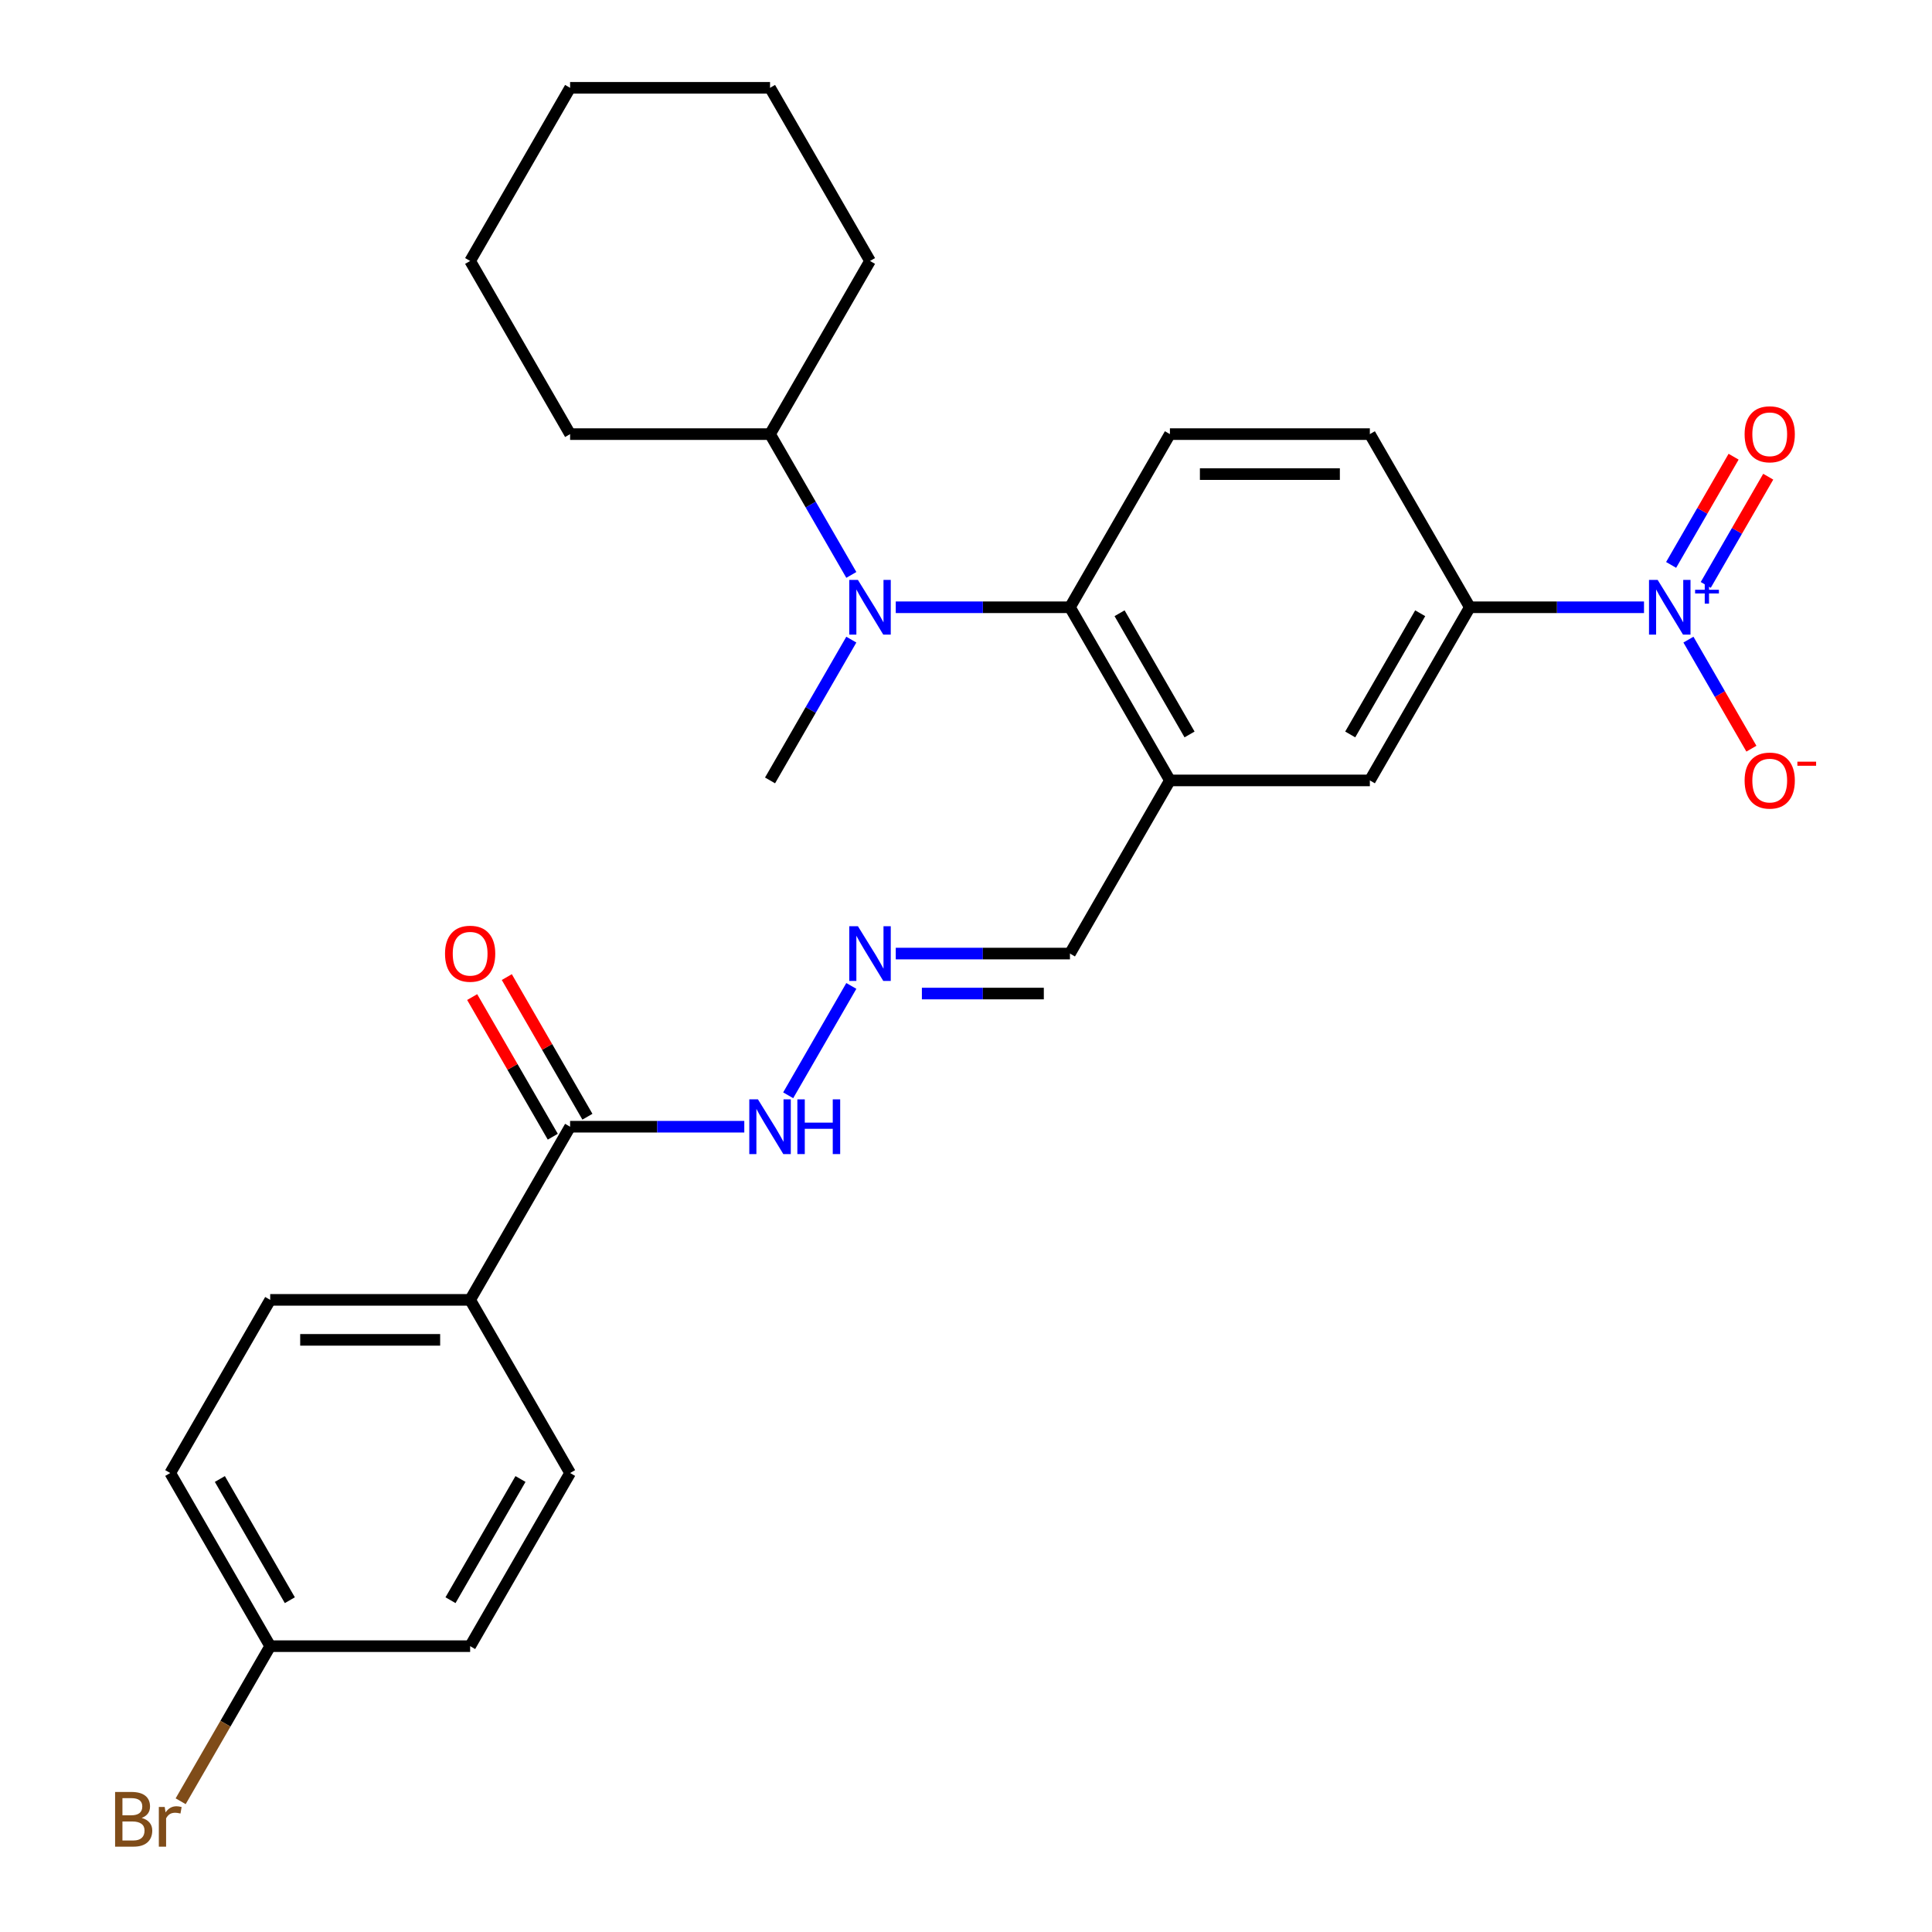 <?xml version='1.0' encoding='iso-8859-1'?>
<svg version='1.1' baseProfile='full'
              xmlns='http://www.w3.org/2000/svg'
                      xmlns:rdkit='http://www.rdkit.org/xml'
                      xmlns:xlink='http://www.w3.org/1999/xlink'
                  xml:space='preserve'
width='1000px' height='1000px' viewBox='0 0 1000 1000'>
<!-- END OF HEADER -->
<rect style='opacity:1.0;fill:#FFFFFF;stroke:none' width='1000' height='1000' x='0' y='0'> </rect>
<path class='bond-3' d='M 850.935,314.321 L 805.856,314.321' style='fill:none;fill-rule:evenodd;stroke:#0000FF;stroke-width:6px;stroke-linecap:butt;stroke-linejoin:miter;stroke-opacity:1' />
<path class='bond-3' d='M 805.856,314.321 L 760.776,314.321' style='fill:none;fill-rule:evenodd;stroke:#000000;stroke-width:6px;stroke-linecap:butt;stroke-linejoin:miter;stroke-opacity:1' />
<path class='bond-8' d='M 873.932,331.068 L 890.228,359.294' style='fill:none;fill-rule:evenodd;stroke:#0000FF;stroke-width:6px;stroke-linecap:butt;stroke-linejoin:miter;stroke-opacity:1' />
<path class='bond-8' d='M 890.228,359.294 L 906.524,387.519' style='fill:none;fill-rule:evenodd;stroke:#FF0000;stroke-width:6px;stroke-linecap:butt;stroke-linejoin:miter;stroke-opacity:1' />
<path class='bond-9' d='M 882.894,302.748 L 899.063,274.742' style='fill:none;fill-rule:evenodd;stroke:#0000FF;stroke-width:6px;stroke-linecap:butt;stroke-linejoin:miter;stroke-opacity:1' />
<path class='bond-9' d='M 899.063,274.742 L 915.232,246.737' style='fill:none;fill-rule:evenodd;stroke:#FF0000;stroke-width:6px;stroke-linecap:butt;stroke-linejoin:miter;stroke-opacity:1' />
<path class='bond-9' d='M 864.969,292.399 L 881.138,264.394' style='fill:none;fill-rule:evenodd;stroke:#0000FF;stroke-width:6px;stroke-linecap:butt;stroke-linejoin:miter;stroke-opacity:1' />
<path class='bond-9' d='M 881.138,264.394 L 897.307,236.388' style='fill:none;fill-rule:evenodd;stroke:#FF0000;stroke-width:6px;stroke-linecap:butt;stroke-linejoin:miter;stroke-opacity:1' />
<path class='bond-0' d='M 553.803,314.321 L 605.546,224.699' style='fill:none;fill-rule:evenodd;stroke:#000000;stroke-width:6px;stroke-linecap:butt;stroke-linejoin:miter;stroke-opacity:1' />
<path class='bond-2' d='M 553.803,314.321 L 508.723,314.321' style='fill:none;fill-rule:evenodd;stroke:#000000;stroke-width:6px;stroke-linecap:butt;stroke-linejoin:miter;stroke-opacity:1' />
<path class='bond-2' d='M 508.723,314.321 L 463.643,314.321' style='fill:none;fill-rule:evenodd;stroke:#0000FF;stroke-width:6px;stroke-linecap:butt;stroke-linejoin:miter;stroke-opacity:1' />
<path class='bond-28' d='M 553.803,314.321 L 605.546,403.943' style='fill:none;fill-rule:evenodd;stroke:#000000;stroke-width:6px;stroke-linecap:butt;stroke-linejoin:miter;stroke-opacity:1' />
<path class='bond-28' d='M 579.488,317.415 L 615.709,380.151' style='fill:none;fill-rule:evenodd;stroke:#000000;stroke-width:6px;stroke-linecap:butt;stroke-linejoin:miter;stroke-opacity:1' />
<path class='bond-1' d='M 605.546,403.943 L 709.033,403.943' style='fill:none;fill-rule:evenodd;stroke:#000000;stroke-width:6px;stroke-linecap:butt;stroke-linejoin:miter;stroke-opacity:1' />
<path class='bond-12' d='M 605.546,403.943 L 553.803,493.565' style='fill:none;fill-rule:evenodd;stroke:#000000;stroke-width:6px;stroke-linecap:butt;stroke-linejoin:miter;stroke-opacity:1' />
<path class='bond-15' d='M 440.647,297.574 L 419.61,261.136' style='fill:none;fill-rule:evenodd;stroke:#0000FF;stroke-width:6px;stroke-linecap:butt;stroke-linejoin:miter;stroke-opacity:1' />
<path class='bond-15' d='M 419.61,261.136 L 398.573,224.699' style='fill:none;fill-rule:evenodd;stroke:#000000;stroke-width:6px;stroke-linecap:butt;stroke-linejoin:miter;stroke-opacity:1' />
<path class='bond-22' d='M 440.647,331.068 L 419.61,367.505' style='fill:none;fill-rule:evenodd;stroke:#0000FF;stroke-width:6px;stroke-linecap:butt;stroke-linejoin:miter;stroke-opacity:1' />
<path class='bond-22' d='M 419.61,367.505 L 398.573,403.943' style='fill:none;fill-rule:evenodd;stroke:#000000;stroke-width:6px;stroke-linecap:butt;stroke-linejoin:miter;stroke-opacity:1' />
<path class='bond-5' d='M 760.776,314.321 L 709.033,403.943' style='fill:none;fill-rule:evenodd;stroke:#000000;stroke-width:6px;stroke-linecap:butt;stroke-linejoin:miter;stroke-opacity:1' />
<path class='bond-5' d='M 735.09,317.415 L 698.87,380.151' style='fill:none;fill-rule:evenodd;stroke:#000000;stroke-width:6px;stroke-linecap:butt;stroke-linejoin:miter;stroke-opacity:1' />
<path class='bond-13' d='M 760.776,314.321 L 709.033,224.699' style='fill:none;fill-rule:evenodd;stroke:#000000;stroke-width:6px;stroke-linecap:butt;stroke-linejoin:miter;stroke-opacity:1' />
<path class='bond-4' d='M 295.086,583.187 L 340.166,583.187' style='fill:none;fill-rule:evenodd;stroke:#000000;stroke-width:6px;stroke-linecap:butt;stroke-linejoin:miter;stroke-opacity:1' />
<path class='bond-4' d='M 340.166,583.187 L 385.245,583.187' style='fill:none;fill-rule:evenodd;stroke:#0000FF;stroke-width:6px;stroke-linecap:butt;stroke-linejoin:miter;stroke-opacity:1' />
<path class='bond-10' d='M 295.086,583.187 L 243.343,672.809' style='fill:none;fill-rule:evenodd;stroke:#000000;stroke-width:6px;stroke-linecap:butt;stroke-linejoin:miter;stroke-opacity:1' />
<path class='bond-14' d='M 304.048,578.013 L 283.184,541.875' style='fill:none;fill-rule:evenodd;stroke:#000000;stroke-width:6px;stroke-linecap:butt;stroke-linejoin:miter;stroke-opacity:1' />
<path class='bond-14' d='M 283.184,541.875 L 262.32,505.738' style='fill:none;fill-rule:evenodd;stroke:#FF0000;stroke-width:6px;stroke-linecap:butt;stroke-linejoin:miter;stroke-opacity:1' />
<path class='bond-14' d='M 286.124,588.361 L 265.26,552.224' style='fill:none;fill-rule:evenodd;stroke:#000000;stroke-width:6px;stroke-linecap:butt;stroke-linejoin:miter;stroke-opacity:1' />
<path class='bond-14' d='M 265.26,552.224 L 244.396,516.086' style='fill:none;fill-rule:evenodd;stroke:#FF0000;stroke-width:6px;stroke-linecap:butt;stroke-linejoin:miter;stroke-opacity:1' />
<path class='bond-6' d='M 605.546,224.699 L 709.033,224.699' style='fill:none;fill-rule:evenodd;stroke:#000000;stroke-width:6px;stroke-linecap:butt;stroke-linejoin:miter;stroke-opacity:1' />
<path class='bond-6' d='M 621.069,245.396 L 693.51,245.396' style='fill:none;fill-rule:evenodd;stroke:#000000;stroke-width:6px;stroke-linecap:butt;stroke-linejoin:miter;stroke-opacity:1' />
<path class='bond-7' d='M 463.643,493.565 L 508.723,493.565' style='fill:none;fill-rule:evenodd;stroke:#0000FF;stroke-width:6px;stroke-linecap:butt;stroke-linejoin:miter;stroke-opacity:1' />
<path class='bond-7' d='M 508.723,493.565 L 553.803,493.565' style='fill:none;fill-rule:evenodd;stroke:#000000;stroke-width:6px;stroke-linecap:butt;stroke-linejoin:miter;stroke-opacity:1' />
<path class='bond-7' d='M 477.167,514.262 L 508.723,514.262' style='fill:none;fill-rule:evenodd;stroke:#0000FF;stroke-width:6px;stroke-linecap:butt;stroke-linejoin:miter;stroke-opacity:1' />
<path class='bond-7' d='M 508.723,514.262 L 540.279,514.262' style='fill:none;fill-rule:evenodd;stroke:#000000;stroke-width:6px;stroke-linecap:butt;stroke-linejoin:miter;stroke-opacity:1' />
<path class='bond-11' d='M 440.647,510.312 L 407.962,566.923' style='fill:none;fill-rule:evenodd;stroke:#0000FF;stroke-width:6px;stroke-linecap:butt;stroke-linejoin:miter;stroke-opacity:1' />
<path class='bond-16' d='M 243.343,672.809 L 139.856,672.809' style='fill:none;fill-rule:evenodd;stroke:#000000;stroke-width:6px;stroke-linecap:butt;stroke-linejoin:miter;stroke-opacity:1' />
<path class='bond-16' d='M 227.82,693.506 L 155.379,693.506' style='fill:none;fill-rule:evenodd;stroke:#000000;stroke-width:6px;stroke-linecap:butt;stroke-linejoin:miter;stroke-opacity:1' />
<path class='bond-17' d='M 243.343,672.809 L 295.086,762.431' style='fill:none;fill-rule:evenodd;stroke:#000000;stroke-width:6px;stroke-linecap:butt;stroke-linejoin:miter;stroke-opacity:1' />
<path class='bond-23' d='M 398.573,224.699 L 295.086,224.699' style='fill:none;fill-rule:evenodd;stroke:#000000;stroke-width:6px;stroke-linecap:butt;stroke-linejoin:miter;stroke-opacity:1' />
<path class='bond-24' d='M 398.573,224.699 L 450.316,135.077' style='fill:none;fill-rule:evenodd;stroke:#000000;stroke-width:6px;stroke-linecap:butt;stroke-linejoin:miter;stroke-opacity:1' />
<path class='bond-19' d='M 139.856,672.809 L 88.113,762.431' style='fill:none;fill-rule:evenodd;stroke:#000000;stroke-width:6px;stroke-linecap:butt;stroke-linejoin:miter;stroke-opacity:1' />
<path class='bond-20' d='M 295.086,762.431 L 243.343,852.053' style='fill:none;fill-rule:evenodd;stroke:#000000;stroke-width:6px;stroke-linecap:butt;stroke-linejoin:miter;stroke-opacity:1' />
<path class='bond-20' d='M 269.4,765.526 L 233.18,828.261' style='fill:none;fill-rule:evenodd;stroke:#000000;stroke-width:6px;stroke-linecap:butt;stroke-linejoin:miter;stroke-opacity:1' />
<path class='bond-18' d='M 139.856,852.053 L 243.343,852.053' style='fill:none;fill-rule:evenodd;stroke:#000000;stroke-width:6px;stroke-linecap:butt;stroke-linejoin:miter;stroke-opacity:1' />
<path class='bond-21' d='M 139.856,852.053 L 116.683,892.191' style='fill:none;fill-rule:evenodd;stroke:#000000;stroke-width:6px;stroke-linecap:butt;stroke-linejoin:miter;stroke-opacity:1' />
<path class='bond-21' d='M 116.683,892.191 L 93.509,932.328' style='fill:none;fill-rule:evenodd;stroke:#7F4C19;stroke-width:6px;stroke-linecap:butt;stroke-linejoin:miter;stroke-opacity:1' />
<path class='bond-30' d='M 139.856,852.053 L 88.113,762.431' style='fill:none;fill-rule:evenodd;stroke:#000000;stroke-width:6px;stroke-linecap:butt;stroke-linejoin:miter;stroke-opacity:1' />
<path class='bond-30' d='M 150.019,828.261 L 113.799,765.526' style='fill:none;fill-rule:evenodd;stroke:#000000;stroke-width:6px;stroke-linecap:butt;stroke-linejoin:miter;stroke-opacity:1' />
<path class='bond-25' d='M 295.086,224.699 L 243.343,135.077' style='fill:none;fill-rule:evenodd;stroke:#000000;stroke-width:6px;stroke-linecap:butt;stroke-linejoin:miter;stroke-opacity:1' />
<path class='bond-26' d='M 450.316,135.077 L 398.573,45.455' style='fill:none;fill-rule:evenodd;stroke:#000000;stroke-width:6px;stroke-linecap:butt;stroke-linejoin:miter;stroke-opacity:1' />
<path class='bond-29' d='M 243.343,135.077 L 295.086,45.455' style='fill:none;fill-rule:evenodd;stroke:#000000;stroke-width:6px;stroke-linecap:butt;stroke-linejoin:miter;stroke-opacity:1' />
<path class='bond-27' d='M 398.573,45.455 L 295.086,45.455' style='fill:none;fill-rule:evenodd;stroke:#000000;stroke-width:6px;stroke-linecap:butt;stroke-linejoin:miter;stroke-opacity:1' />
<path  class='atom-0' d='M 858.003 300.161
L 867.283 315.161
Q 868.203 316.641, 869.683 319.321
Q 871.163 322.001, 871.243 322.161
L 871.243 300.161
L 875.003 300.161
L 875.003 328.481
L 871.123 328.481
L 861.163 312.081
Q 860.003 310.161, 858.763 307.961
Q 857.563 305.761, 857.203 305.081
L 857.203 328.481
L 853.523 328.481
L 853.523 300.161
L 858.003 300.161
' fill='#0000FF'/>
<path  class='atom-0' d='M 877.379 305.266
L 882.368 305.266
L 882.368 300.012
L 884.586 300.012
L 884.586 305.266
L 889.707 305.266
L 889.707 307.166
L 884.586 307.166
L 884.586 312.446
L 882.368 312.446
L 882.368 307.166
L 877.379 307.166
L 877.379 305.266
' fill='#0000FF'/>
<path  class='atom-3' d='M 444.056 300.161
L 453.336 315.161
Q 454.256 316.641, 455.736 319.321
Q 457.216 322.001, 457.296 322.161
L 457.296 300.161
L 461.056 300.161
L 461.056 328.481
L 457.176 328.481
L 447.216 312.081
Q 446.056 310.161, 444.816 307.961
Q 443.616 305.761, 443.256 305.081
L 443.256 328.481
L 439.576 328.481
L 439.576 300.161
L 444.056 300.161
' fill='#0000FF'/>
<path  class='atom-8' d='M 444.056 479.405
L 453.336 494.405
Q 454.256 495.885, 455.736 498.565
Q 457.216 501.245, 457.296 501.405
L 457.296 479.405
L 461.056 479.405
L 461.056 507.725
L 457.176 507.725
L 447.216 491.325
Q 446.056 489.405, 444.816 487.205
Q 443.616 485.005, 443.256 484.325
L 443.256 507.725
L 439.576 507.725
L 439.576 479.405
L 444.056 479.405
' fill='#0000FF'/>
<path  class='atom-9' d='M 903.006 404.023
Q 903.006 397.223, 906.366 393.423
Q 909.726 389.623, 916.006 389.623
Q 922.286 389.623, 925.646 393.423
Q 929.006 397.223, 929.006 404.023
Q 929.006 410.903, 925.606 414.823
Q 922.206 418.703, 916.006 418.703
Q 909.766 418.703, 906.366 414.823
Q 903.006 410.943, 903.006 404.023
M 916.006 415.503
Q 920.326 415.503, 922.646 412.623
Q 925.006 409.703, 925.006 404.023
Q 925.006 398.463, 922.646 395.663
Q 920.326 392.823, 916.006 392.823
Q 911.686 392.823, 909.326 395.623
Q 907.006 398.423, 907.006 404.023
Q 907.006 409.743, 909.326 412.623
Q 911.686 415.503, 916.006 415.503
' fill='#FF0000'/>
<path  class='atom-9' d='M 930.326 394.245
L 940.015 394.245
L 940.015 396.357
L 930.326 396.357
L 930.326 394.245
' fill='#FF0000'/>
<path  class='atom-10' d='M 903.006 224.779
Q 903.006 217.979, 906.366 214.179
Q 909.726 210.379, 916.006 210.379
Q 922.286 210.379, 925.646 214.179
Q 929.006 217.979, 929.006 224.779
Q 929.006 231.659, 925.606 235.579
Q 922.206 239.459, 916.006 239.459
Q 909.766 239.459, 906.366 235.579
Q 903.006 231.699, 903.006 224.779
M 916.006 236.259
Q 920.326 236.259, 922.646 233.379
Q 925.006 230.459, 925.006 224.779
Q 925.006 219.219, 922.646 216.419
Q 920.326 213.579, 916.006 213.579
Q 911.686 213.579, 909.326 216.379
Q 907.006 219.179, 907.006 224.779
Q 907.006 230.499, 909.326 233.379
Q 911.686 236.259, 916.006 236.259
' fill='#FF0000'/>
<path  class='atom-12' d='M 392.313 569.027
L 401.593 584.027
Q 402.513 585.507, 403.993 588.187
Q 405.473 590.867, 405.553 591.027
L 405.553 569.027
L 409.313 569.027
L 409.313 597.347
L 405.433 597.347
L 395.473 580.947
Q 394.313 579.027, 393.073 576.827
Q 391.873 574.627, 391.513 573.947
L 391.513 597.347
L 387.833 597.347
L 387.833 569.027
L 392.313 569.027
' fill='#0000FF'/>
<path  class='atom-12' d='M 412.713 569.027
L 416.553 569.027
L 416.553 581.067
L 431.033 581.067
L 431.033 569.027
L 434.873 569.027
L 434.873 597.347
L 431.033 597.347
L 431.033 584.267
L 416.553 584.267
L 416.553 597.347
L 412.713 597.347
L 412.713 569.027
' fill='#0000FF'/>
<path  class='atom-15' d='M 230.343 493.645
Q 230.343 486.845, 233.703 483.045
Q 237.063 479.245, 243.343 479.245
Q 249.623 479.245, 252.983 483.045
Q 256.343 486.845, 256.343 493.645
Q 256.343 500.525, 252.943 504.445
Q 249.543 508.325, 243.343 508.325
Q 237.103 508.325, 233.703 504.445
Q 230.343 500.565, 230.343 493.645
M 243.343 505.125
Q 247.663 505.125, 249.983 502.245
Q 252.343 499.325, 252.343 493.645
Q 252.343 488.085, 249.983 485.285
Q 247.663 482.445, 243.343 482.445
Q 239.023 482.445, 236.663 485.245
Q 234.343 488.045, 234.343 493.645
Q 234.343 499.365, 236.663 502.245
Q 239.023 505.125, 243.343 505.125
' fill='#FF0000'/>
<path  class='atom-22' d='M 73.333 940.955
Q 76.053 941.715, 77.413 943.395
Q 78.813 945.035, 78.813 947.475
Q 78.813 951.395, 76.293 953.635
Q 73.813 955.835, 69.093 955.835
L 59.573 955.835
L 59.573 927.515
L 67.933 927.515
Q 72.773 927.515, 75.213 929.475
Q 77.653 931.435, 77.653 935.035
Q 77.653 939.315, 73.333 940.955
M 63.373 930.715
L 63.373 939.595
L 67.933 939.595
Q 70.733 939.595, 72.173 938.475
Q 73.653 937.315, 73.653 935.035
Q 73.653 930.715, 67.933 930.715
L 63.373 930.715
M 69.093 952.635
Q 71.853 952.635, 73.333 951.315
Q 74.813 949.995, 74.813 947.475
Q 74.813 945.155, 73.173 943.995
Q 71.573 942.795, 68.493 942.795
L 63.373 942.795
L 63.373 952.635
L 69.093 952.635
' fill='#7F4C19'/>
<path  class='atom-22' d='M 85.253 935.275
L 85.693 938.115
Q 87.853 934.915, 91.373 934.915
Q 92.493 934.915, 94.013 935.315
L 93.413 938.675
Q 91.693 938.275, 90.733 938.275
Q 89.053 938.275, 87.933 938.955
Q 86.853 939.595, 85.973 941.155
L 85.973 955.835
L 82.213 955.835
L 82.213 935.275
L 85.253 935.275
' fill='#7F4C19'/>
</svg>
